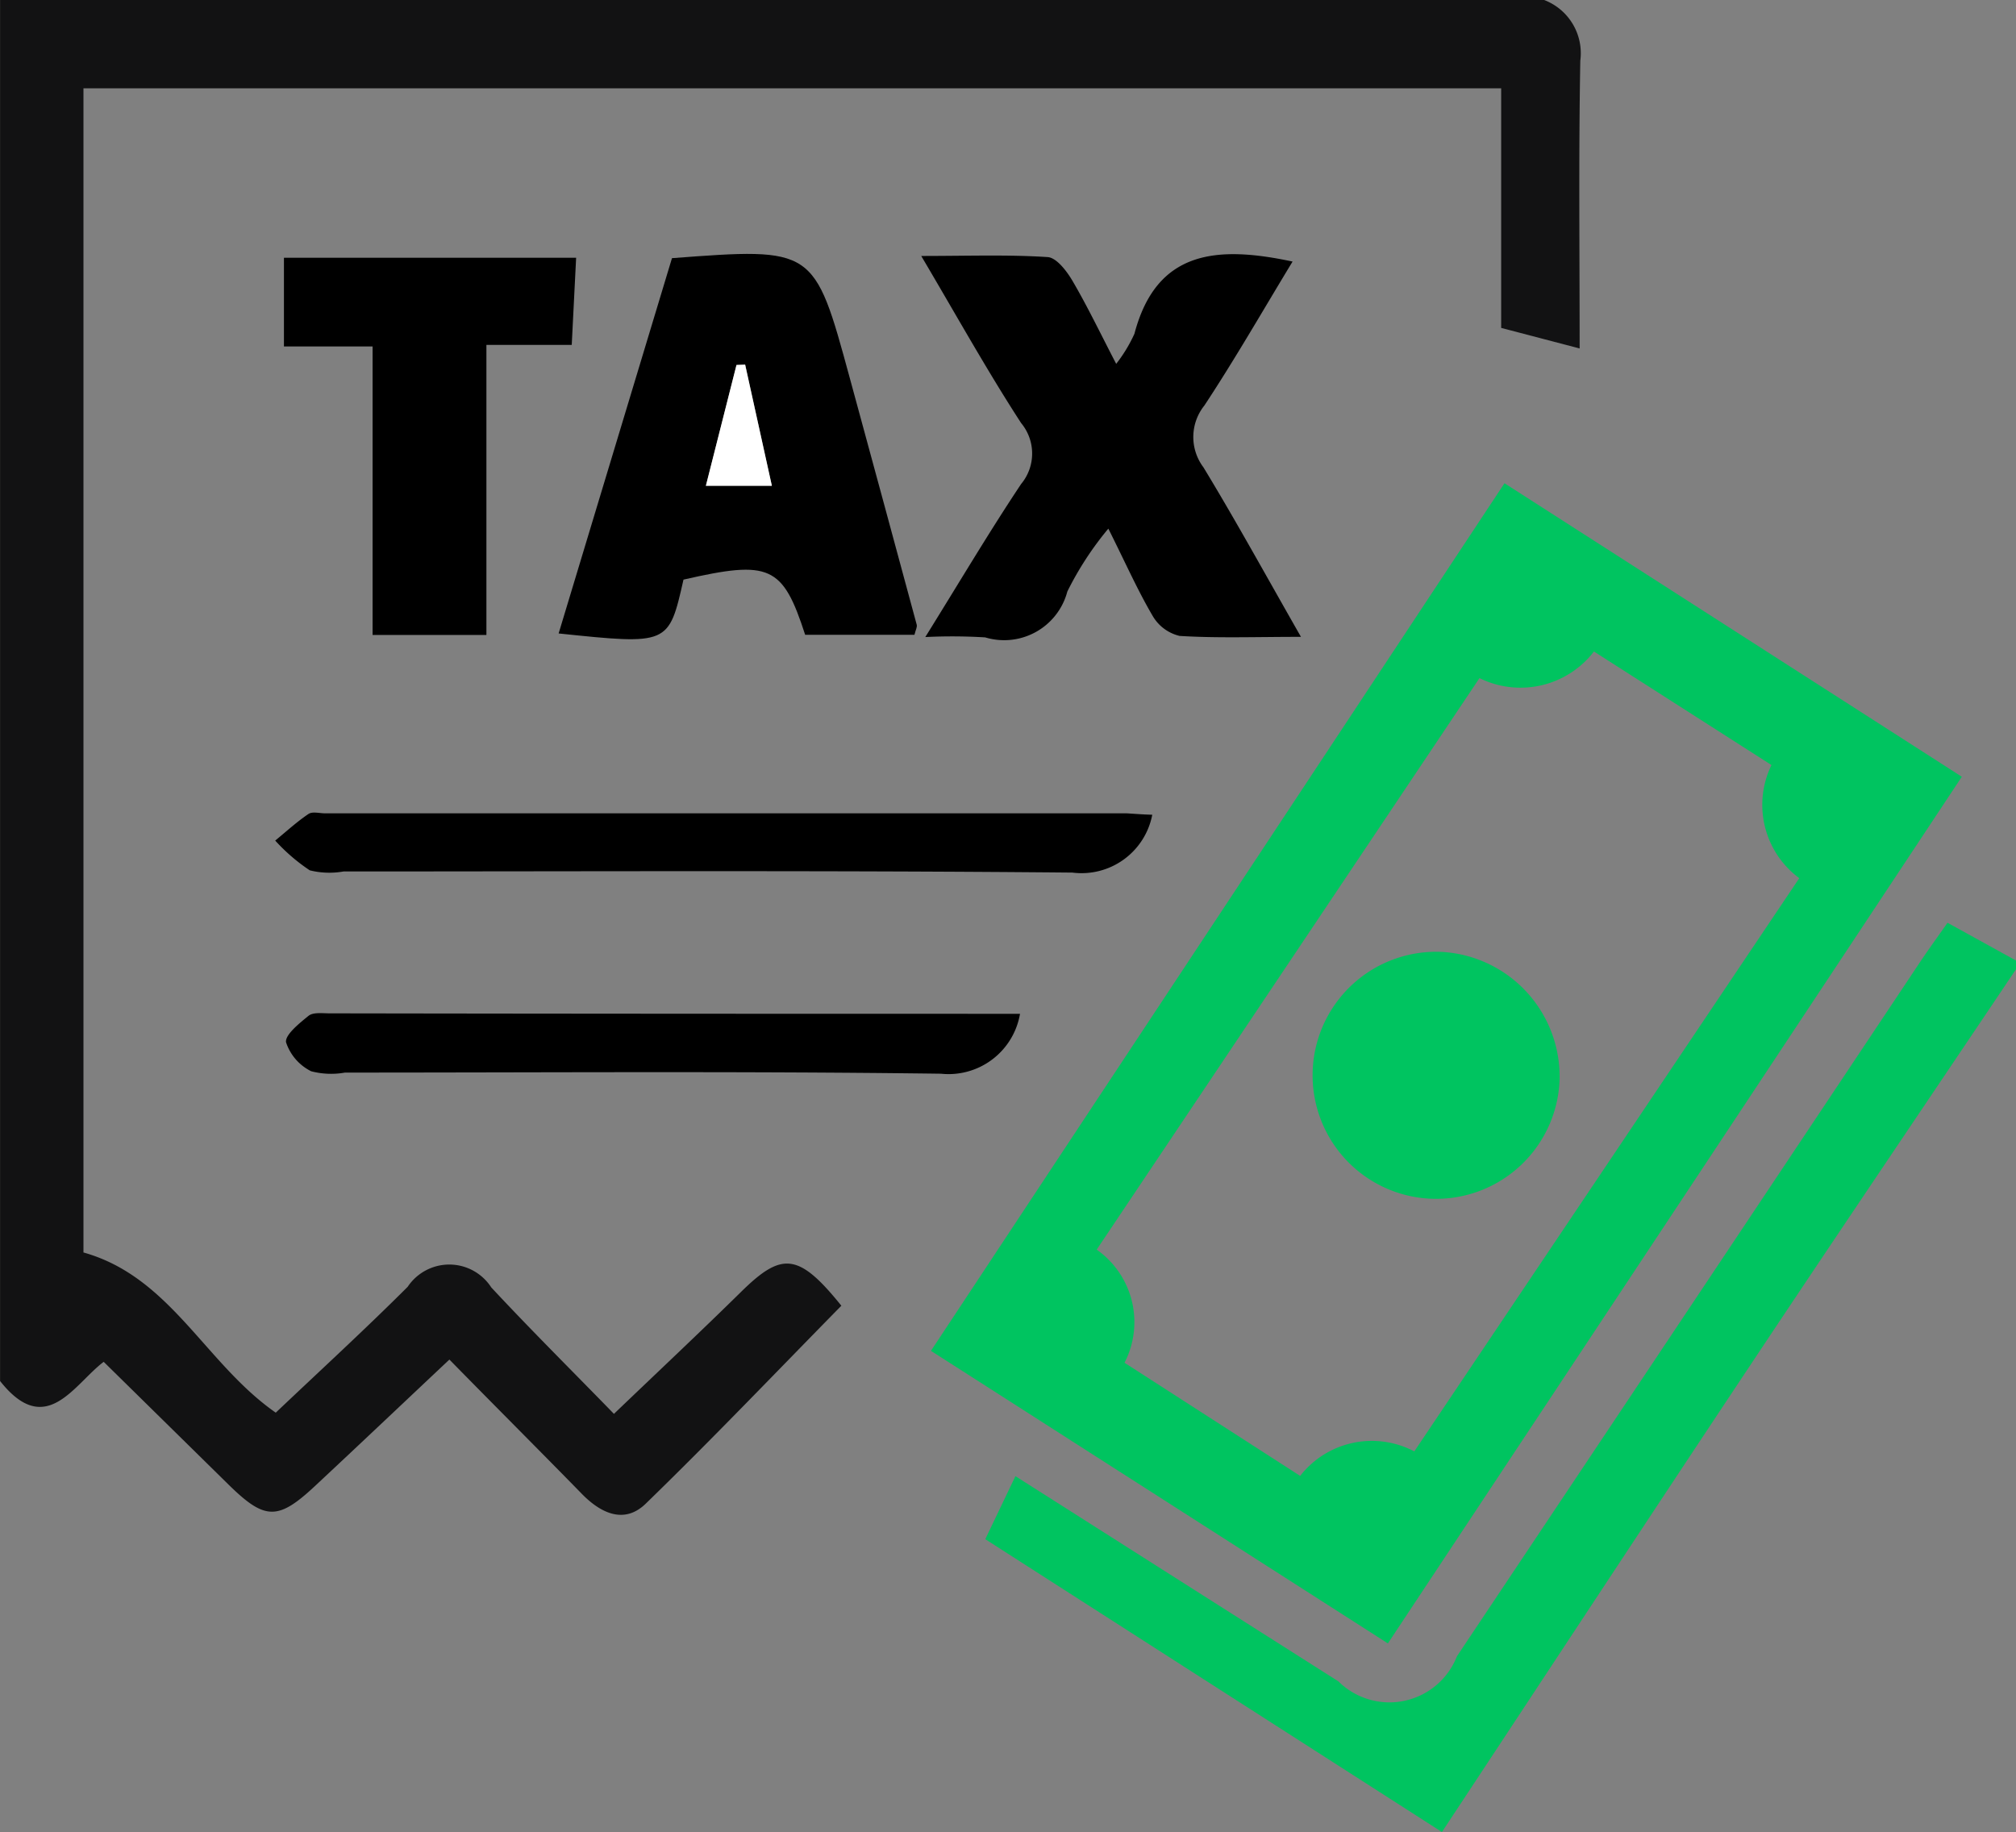 <svg xmlns="http://www.w3.org/2000/svg" width="30.289" height="27.527" viewBox="0 0 30.289 27.527">
  <rect x="0" y="0" width="30.289" height="27.527" fill="#808080" stroke="none"/>
  <g id="Group_90612" data-name="Group 90612" transform="translate(-844 -434)">
    <path id="Path_271271" data-name="Path 271271" d="M867.2,434a.856.856,0,0,1,.543.912c-.026,1.437-.01,2.874-.01,4.324l-1.179-.309v-3.6h-21.3v17.492c1.308.366,1.827,1.667,2.889,2.407.653-.62,1.331-1.241,1.982-1.891a.751.751,0,0,1,1.256.009c.613.658,1.252,1.291,1.843,1.9.678-.649,1.3-1.233,1.911-1.834s.861-.591,1.506.209c-.97.987-1.936,2-2.939,2.974-.32.311-.672.148-.96-.147-.645-.66-1.3-1.314-1.99-2.018-.693.652-1.357,1.282-2.027,1.907-.551.513-.747.506-1.291-.028l-1.876-1.845c-.449.339-.867,1.162-1.557.288V434Z" transform="translate(0 0)" fill="#121213"/>
    <path id="Path_271272" data-name="Path 271272" d="M974.33,542.286c-1.324,1.972-2.656,3.939-3.971,5.917-1.543,2.32-3.071,4.648-4.654,7.046l-6.861-4.4.453-.947c1.635,1.039,3.243,2.062,4.852,3.083a1.089,1.089,0,0,0,1.781-.376q3.482-5.214,6.958-10.431c.129-.193.266-.381.413-.591l1.03.568Z" transform="translate(-100.041 -93.722)" fill="#00c460"/>
    <path id="Path_271273" data-name="Path 271273" d="M952.5,503.368l8.617-13.036,6.871,4.41-8.623,13.022Zm7.263,1.509,5.783-8.611a1.369,1.369,0,0,1-.418-1.7l-2.667-1.706a1.392,1.392,0,0,1-1.72.4l-5.751,8.587a1.331,1.331,0,0,1,.418,1.7l2.639,1.7A1.366,1.366,0,0,1,959.76,504.878Z" transform="translate(-94.513 -49.071)" fill="#00c460"/>
    <path id="Path_271274" data-name="Path 271274" d="M951.385,463.653c.713,0,1.307-.022,1.9.017.133.009.287.211.373.358.224.382.415.782.656,1.246a2.209,2.209,0,0,0,.274-.452c.331-1.256,1.238-1.328,2.376-1.085-.442.728-.861,1.46-1.325,2.163a.757.757,0,0,0-.014.929c.486.8.936,1.621,1.465,2.547-.686,0-1.257.021-1.823-.014a.638.638,0,0,1-.408-.306c-.226-.385-.409-.8-.663-1.306a4.8,4.8,0,0,0-.616.945.982.982,0,0,1-1.234.689,8.177,8.177,0,0,0-.9-.005c.515-.828.958-1.577,1.44-2.3a.716.716,0,0,0,0-.915C952.376,465.379,951.922,464.561,951.385,463.653Z" transform="translate(-93.544 -25.807)"/>
    <path id="Path_271275" data-name="Path 271275" d="M910.824,463.665c2.137-.161,2.137-.161,2.669,1.792q.506,1.857,1.008,3.715c.01.036-.017.081-.034.152h-1.642c-.337-1.04-.53-1.126-1.828-.829-.222.981-.222.981-1.876.809Zm1.5,3.42-.4-1.82-.13.005-.46,1.815Z" transform="translate(-56.728 -25.786)"/>
    <path id="Path_271276" data-name="Path 271276" d="M880.137,469.717h-1.71v-4.335h-1.332v-1.333h4.39c-.023.452-.043.867-.066,1.309h-1.282Z" transform="translate(-28.829 -26.176)"/>
    <path id="Path_271277" data-name="Path 271277" d="M889.241,528.8a1.082,1.082,0,0,1-1.2.869c-3.65-.034-7.3-.017-10.95-.017a1.219,1.219,0,0,1-.508-.017,2.779,2.779,0,0,1-.519-.447c.165-.135.323-.281.5-.4.06-.04.168-.009.253-.009h12.045C888.967,528.785,889.073,528.795,889.241,528.8Z" transform="translate(-27.929 -82.558)"/>
    <path id="Path_271278" data-name="Path 271278" d="M888.369,552.171a1.089,1.089,0,0,1-1.187.9c-2.985-.039-5.97-.017-8.955-.017a1.183,1.183,0,0,1-.508-.02.748.748,0,0,1-.377-.434c-.02-.111.2-.287.339-.4.071-.055.207-.036.313-.036C881.43,552.17,884.865,552.171,888.369,552.171Z" transform="translate(-29.044 -102.938)"/>
    <path id="Path_271279" data-name="Path 271279" d="M927.273,478.331h-.992l.46-1.815.13-.005Z" transform="translate(-71.676 -37.032)" fill="#fff"/>
    <path id="Path_271280" data-name="Path 271280" d="M1000.709,546.9a1.856,1.856,0,1,1-1.749-1.937A1.876,1.876,0,0,1,1000.709,546.9Z" transform="translate(-133.278 -96.659)" fill="#00c460"/>
  </g>
</svg>
